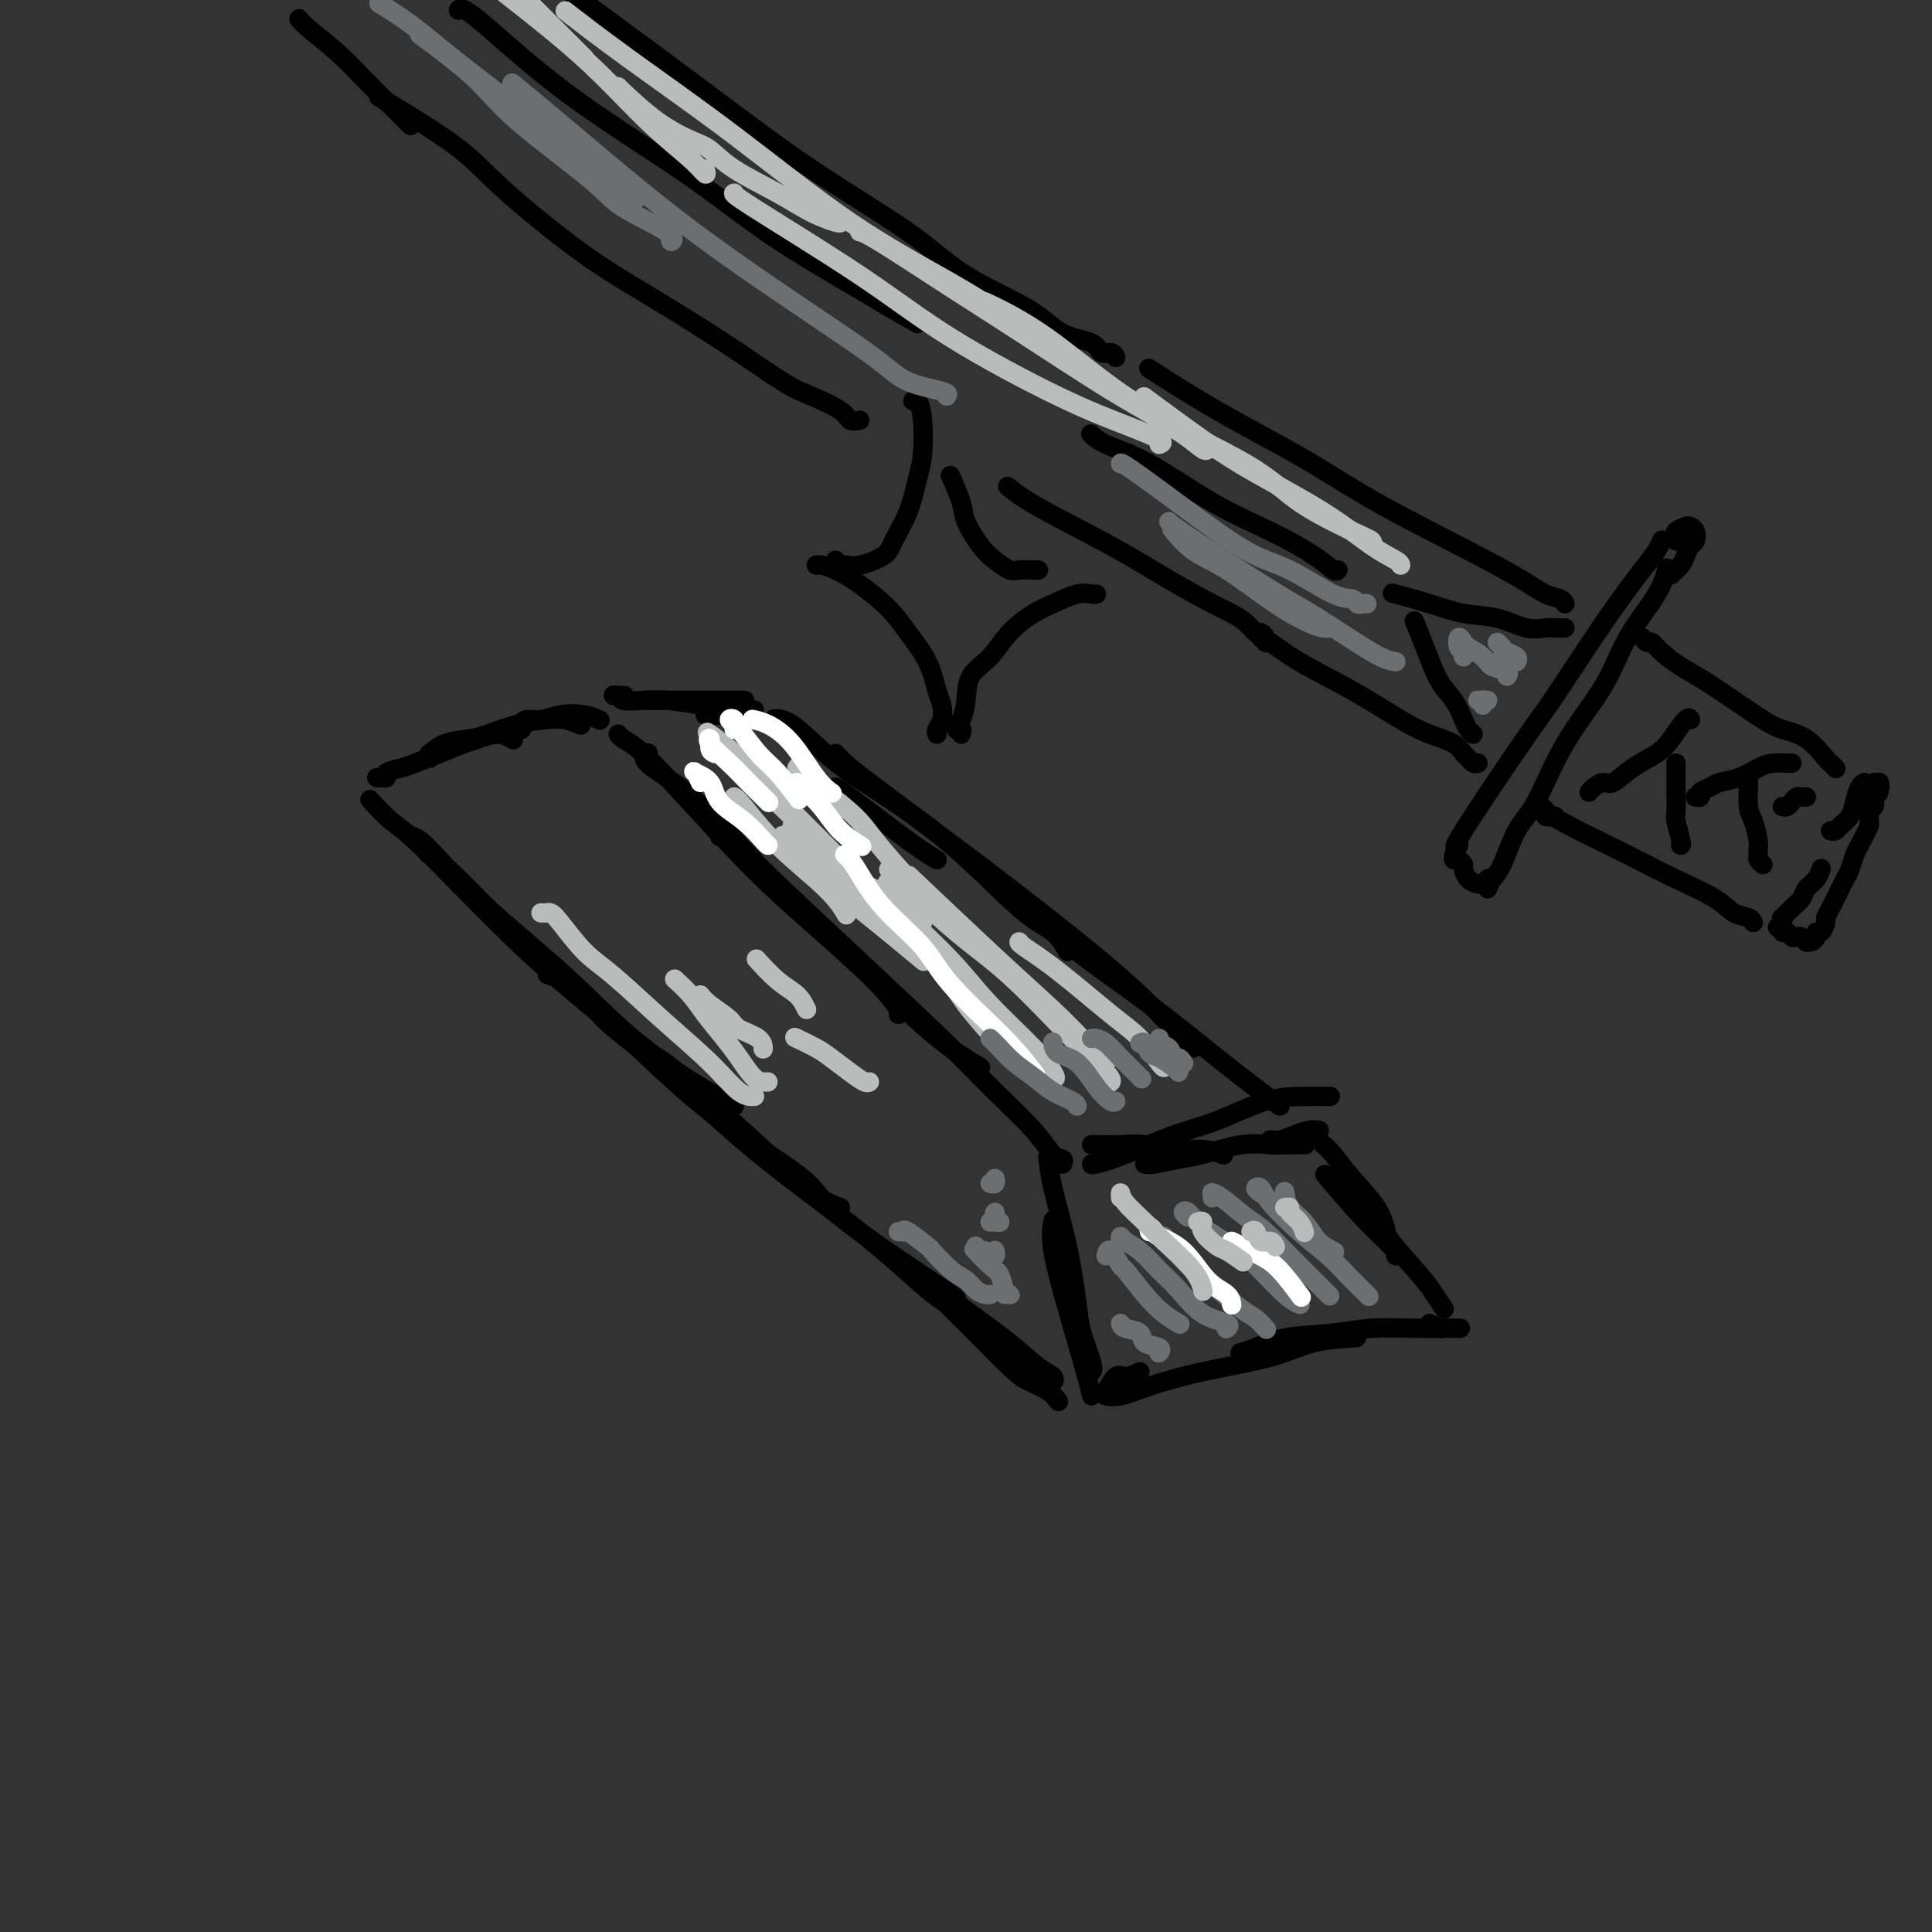 <svg viewBox='0 0 400 400' version='1.1' xmlns='http://www.w3.org/2000/svg' xmlns:xlink='http://www.w3.org/1999/xlink'><rect x="0" y="0" width="400" height="400" fill="#333333" stroke="none"/><g fill='none' stroke='#000000' stroke-width='4' stroke-linecap='round' stroke-linejoin='round'><path d='M198,269c0.114,-0.089 0.228,-0.178 -4,-3c-4.228,-2.822 -12.797,-8.378 -20,-14c-7.203,-5.622 -13.041,-11.310 -17,-15c-3.959,-3.690 -6.041,-5.381 -9,-8c-2.959,-2.619 -6.797,-6.167 -9,-8c-2.203,-1.833 -2.772,-1.952 -3,-2c-0.228,-0.048 -0.114,-0.024 0,0'/><path d='M198,271c-1.488,-0.728 -2.975,-1.456 -6,-4c-3.025,-2.544 -7.586,-6.904 -14,-12c-6.414,-5.096 -14.679,-10.928 -22,-17c-7.321,-6.072 -13.696,-12.384 -19,-17c-5.304,-4.616 -9.535,-7.536 -12,-10c-2.465,-2.464 -3.164,-4.471 -5,-6c-1.836,-1.529 -4.810,-2.580 -6,-3c-1.190,-0.420 -0.595,-0.210 0,0'/><path d='M174,250c-1.519,-0.536 -3.037,-1.073 -4,-2c-0.963,-0.927 -1.369,-2.245 -5,-5c-3.631,-2.755 -10.487,-6.946 -17,-12c-6.513,-5.054 -12.685,-10.969 -19,-17c-6.315,-6.031 -12.775,-12.177 -17,-16c-4.225,-3.823 -6.215,-5.324 -9,-8c-2.785,-2.676 -6.365,-6.528 -9,-9c-2.635,-2.472 -4.324,-3.563 -5,-4c-0.676,-0.437 -0.338,-0.218 0,0'/><path d='M152,229c-0.084,-0.306 -0.167,-0.612 -1,-1c-0.833,-0.388 -2.414,-0.859 -6,-3c-3.586,-2.141 -9.177,-5.953 -14,-10c-4.823,-4.047 -8.879,-8.328 -14,-13c-5.121,-4.672 -11.306,-9.735 -16,-14c-4.694,-4.265 -7.897,-7.731 -10,-10c-2.103,-2.269 -3.105,-3.342 -4,-4c-0.895,-0.658 -1.684,-0.902 -2,-1c-0.316,-0.098 -0.158,-0.049 0,0'/><path d='M142,224c-1.408,-0.726 -2.815,-1.452 -6,-4c-3.185,-2.548 -8.146,-6.918 -13,-11c-4.854,-4.082 -9.599,-7.876 -16,-14c-6.401,-6.124 -14.458,-14.580 -19,-19c-4.542,-4.420 -5.569,-4.805 -7,-6c-1.431,-1.195 -3.266,-3.198 -4,-4c-0.734,-0.802 -0.367,-0.401 0,0'/><path d='M78,161c0.289,-0.024 0.579,-0.047 1,0c0.421,0.047 0.975,0.165 1,0c0.025,-0.165 -0.478,-0.611 0,-1c0.478,-0.389 1.936,-0.720 3,-1c1.064,-0.280 1.733,-0.511 3,-1c1.267,-0.489 3.131,-1.238 5,-2c1.869,-0.762 3.741,-1.539 5,-2c1.259,-0.461 1.904,-0.608 3,-1c1.096,-0.392 2.641,-1.029 4,-1c1.359,0.029 2.531,0.722 3,1c0.469,0.278 0.234,0.139 0,0'/><path d='M89,157c0.056,-0.476 0.113,-0.953 0,-1c-0.113,-0.047 -0.395,0.335 0,0c0.395,-0.335 1.466,-1.385 3,-2c1.534,-0.615 3.530,-0.793 5,-1c1.470,-0.207 2.415,-0.444 4,-1c1.585,-0.556 3.809,-1.431 6,-2c2.191,-0.569 4.350,-0.833 6,-1c1.650,-0.167 2.790,-0.237 4,0c1.210,0.237 2.488,0.782 3,1c0.512,0.218 0.256,0.109 0,0'/><path d='M108,151c-0.046,-0.302 -0.091,-0.604 0,-1c0.091,-0.396 0.319,-0.887 1,-1c0.681,-0.113 1.815,0.152 3,0c1.185,-0.152 2.421,-0.721 4,-1c1.579,-0.279 3.502,-0.267 5,0c1.498,0.267 2.571,0.791 3,1c0.429,0.209 0.215,0.105 0,0'/><path d='M197,269c0.943,0.727 1.886,1.453 4,3c2.114,1.547 5.400,3.913 8,6c2.600,2.087 4.514,3.893 6,5c1.486,1.107 2.543,1.513 3,2c0.457,0.487 0.315,1.054 0,1c-0.315,-0.054 -0.804,-0.730 -1,-1c-0.196,-0.270 -0.098,-0.135 0,0'/><path d='M188,263c-0.367,-0.253 -0.734,-0.507 0,0c0.734,0.507 2.569,1.774 4,3c1.431,1.226 2.460,2.411 4,4c1.540,1.589 3.593,3.582 6,6c2.407,2.418 5.167,5.261 7,7c1.833,1.739 2.739,2.373 4,3c1.261,0.627 2.878,1.246 4,2c1.122,0.754 1.749,1.644 2,2c0.251,0.356 0.125,0.178 0,0'/><path d='M226,289c-0.232,-1.026 -0.465,-2.051 -1,-4c-0.535,-1.949 -1.373,-4.821 -2,-7c-0.627,-2.179 -1.044,-3.667 -2,-7c-0.956,-3.333 -2.450,-8.513 -3,-12c-0.550,-3.487 -0.157,-5.282 0,-6c0.157,-0.718 0.079,-0.359 0,0'/><path d='M226,284c0.206,-0.273 0.413,-0.546 0,-2c-0.413,-1.454 -1.445,-4.089 -2,-6c-0.555,-1.911 -0.632,-3.098 -1,-6c-0.368,-2.902 -1.026,-7.520 -2,-12c-0.974,-4.480 -2.262,-8.821 -3,-12c-0.738,-3.179 -0.925,-5.194 -1,-6c-0.075,-0.806 -0.037,-0.403 0,0'/><path d='M220,241c0.157,-0.410 0.313,-0.820 0,-1c-0.313,-0.180 -1.096,-0.130 -2,-1c-0.904,-0.870 -1.928,-2.661 -4,-5c-2.072,-2.339 -5.192,-5.225 -8,-8c-2.808,-2.775 -5.302,-5.439 -10,-10c-4.698,-4.561 -11.599,-11.019 -18,-17c-6.401,-5.981 -12.304,-11.487 -16,-15c-3.696,-3.513 -5.187,-5.034 -7,-7c-1.813,-1.966 -3.950,-4.375 -5,-5c-1.050,-0.625 -1.014,0.536 -1,1c0.014,0.464 0.007,0.232 0,0'/><path d='M203,221c-2.988,-1.796 -5.975,-3.592 -10,-7c-4.025,-3.408 -9.087,-8.429 -15,-14c-5.913,-5.571 -12.677,-11.693 -17,-16c-4.323,-4.307 -6.205,-6.801 -9,-10c-2.795,-3.199 -6.502,-7.105 -10,-10c-3.498,-2.895 -6.788,-4.779 -8,-6c-1.212,-1.221 -0.346,-1.777 0,-2c0.346,-0.223 0.173,-0.111 0,0'/><path d='M186,210c0.287,-0.002 0.575,-0.003 0,-1c-0.575,-0.997 -2.012,-2.988 -5,-6c-2.988,-3.012 -7.525,-7.044 -12,-11c-4.475,-3.956 -8.887,-7.834 -14,-13c-5.113,-5.166 -10.925,-11.619 -15,-16c-4.075,-4.381 -6.412,-6.690 -8,-8c-1.588,-1.310 -2.428,-1.622 -3,-2c-0.572,-0.378 -0.878,-0.822 -1,-1c-0.122,-0.178 -0.061,-0.089 0,0'/><path d='M226,237c0.541,0.002 1.082,0.005 1,0c-0.082,-0.005 -0.788,-0.016 0,0c0.788,0.016 3.070,0.061 5,0c1.930,-0.061 3.509,-0.226 5,0c1.491,0.226 2.895,0.844 5,1c2.105,0.156 4.913,-0.150 7,0c2.087,0.150 3.453,0.757 4,1c0.547,0.243 0.273,0.121 0,0'/><path d='M237,241c0.377,0.099 0.754,0.198 2,0c1.246,-0.198 3.361,-0.694 5,-1c1.639,-0.306 2.800,-0.422 5,-1c2.200,-0.578 5.437,-1.619 8,-2c2.563,-0.381 4.450,-0.102 6,0c1.550,0.102 2.764,0.027 4,0c1.236,-0.027 2.496,-0.008 3,0c0.504,0.008 0.252,0.004 0,0'/><path d='M263,236c0.581,0.083 1.161,0.166 2,0c0.839,-0.166 1.936,-0.581 3,-1c1.064,-0.419 2.094,-0.844 3,-1c0.906,-0.156 1.687,-0.045 2,0c0.313,0.045 0.156,0.022 0,0'/><path d='M226,241c-0.009,0.121 -0.017,0.243 1,0c1.017,-0.243 3.061,-0.850 6,-2c2.939,-1.150 6.774,-2.844 10,-4c3.226,-1.156 5.842,-1.774 9,-3c3.158,-1.226 6.857,-3.061 10,-4c3.143,-0.939 5.731,-0.984 8,-1c2.269,-0.016 4.220,-0.005 5,0c0.780,0.005 0.390,0.002 0,0'/><path d='M236,284c-1.098,0.506 -2.196,1.013 -3,1c-0.804,-0.013 -1.315,-0.544 -2,0c-0.685,0.544 -1.545,2.165 -2,3c-0.455,0.835 -0.504,0.884 0,1c0.504,0.116 1.561,0.298 3,0c1.439,-0.298 3.259,-1.075 6,-2c2.741,-0.925 6.403,-1.999 11,-3c4.597,-1.001 10.129,-1.928 14,-3c3.871,-1.072 6.081,-2.289 9,-3c2.919,-0.711 6.548,-0.918 8,-1c1.452,-0.082 0.726,-0.041 0,0'/><path d='M257,280c-0.226,0.059 -0.452,0.117 0,0c0.452,-0.117 1.582,-0.410 3,-1c1.418,-0.590 3.123,-1.479 6,-2c2.877,-0.521 6.926,-0.676 10,-1c3.074,-0.324 5.175,-0.819 8,-1c2.825,-0.181 6.376,-0.049 9,0c2.624,0.049 4.321,0.014 5,0c0.679,-0.014 0.339,-0.007 0,0'/><path d='M296,274c0.821,0.423 1.643,0.845 2,1c0.357,0.155 0.250,0.042 1,0c0.750,-0.042 2.357,-0.012 3,0c0.643,0.012 0.321,0.006 0,0'/><path d='M299,271c-0.656,-0.979 -1.311,-1.959 -2,-3c-0.689,-1.041 -1.411,-2.145 -3,-4c-1.589,-1.855 -4.043,-4.461 -6,-7c-1.957,-2.539 -3.416,-5.011 -4,-6c-0.584,-0.989 -0.292,-0.494 0,0'/><path d='M289,260c0.048,-0.405 0.095,-0.810 -1,-2c-1.095,-1.190 -3.333,-3.167 -6,-6c-2.667,-2.833 -5.762,-6.524 -7,-8c-1.238,-1.476 -0.619,-0.738 0,0'/><path d='M287,256c0.103,-0.002 0.206,-0.004 0,-1c-0.206,-0.996 -0.721,-2.985 -2,-5c-1.279,-2.015 -3.322,-4.056 -5,-6c-1.678,-1.944 -2.990,-3.793 -4,-5c-1.010,-1.207 -1.717,-1.774 -2,-2c-0.283,-0.226 -0.141,-0.113 0,0'/><path d='M265,229c-0.989,-0.733 -1.979,-1.466 -4,-3c-2.021,-1.534 -5.074,-3.867 -9,-7c-3.926,-3.133 -8.726,-7.064 -14,-11c-5.274,-3.936 -11.021,-7.878 -15,-11c-3.979,-3.122 -6.190,-5.424 -9,-8c-2.810,-2.576 -6.218,-5.424 -8,-7c-1.782,-1.576 -1.938,-1.879 -2,-2c-0.062,-0.121 -0.031,-0.061 0,0'/><path d='M247,217c-0.646,-0.655 -1.292,-1.310 -2,-2c-0.708,-0.690 -1.477,-1.415 -3,-3c-1.523,-1.585 -3.800,-4.031 -7,-7c-3.200,-2.969 -7.322,-6.461 -13,-11c-5.678,-4.539 -12.913,-10.125 -18,-14c-5.087,-3.875 -8.025,-6.040 -12,-9c-3.975,-2.960 -8.988,-6.716 -12,-9c-3.012,-2.284 -4.024,-3.097 -5,-4c-0.976,-0.903 -1.917,-1.897 -2,-2c-0.083,-0.103 0.690,0.685 1,1c0.310,0.315 0.155,0.158 0,0'/><path d='M221,197c-0.796,-1.441 -1.592,-2.882 -3,-4c-1.408,-1.118 -3.429,-1.915 -7,-5c-3.571,-3.085 -8.692,-8.460 -14,-13c-5.308,-4.540 -10.802,-8.246 -15,-11c-4.198,-2.754 -7.100,-4.556 -10,-7c-2.900,-2.444 -5.798,-5.531 -8,-7c-2.202,-1.469 -3.708,-1.318 -4,-1c-0.292,0.318 0.631,0.805 1,1c0.369,0.195 0.185,0.097 0,0'/><path d='M194,178c-1.268,-0.732 -2.536,-1.464 -6,-4c-3.464,-2.536 -9.125,-6.875 -12,-9c-2.875,-2.125 -2.964,-2.036 -3,-2c-0.036,0.036 -0.018,0.018 0,0'/><path d='M129,144c0.255,-0.008 0.511,-0.016 0,0c-0.511,0.016 -1.788,0.056 -2,0c-0.212,-0.056 0.642,-0.208 1,0c0.358,0.208 0.222,0.778 1,1c0.778,0.222 2.471,0.098 4,0c1.529,-0.098 2.893,-0.170 5,0c2.107,0.170 4.957,0.582 7,1c2.043,0.418 3.281,0.843 4,1c0.719,0.157 0.920,0.045 1,0c0.080,-0.045 0.040,-0.022 0,0'/><path d='M135,145c-0.778,0.000 -1.555,0.000 -1,0c0.555,0.000 2.443,0.000 4,0c1.557,0.000 2.782,0.000 4,0c1.218,0.000 2.430,0.000 4,0c1.570,0.000 3.500,0.000 5,0c1.500,0.000 2.572,0.000 3,0c0.428,0.000 0.214,0.000 0,0'/><path d='M146,148c0.462,0.008 0.924,0.016 1,0c0.076,-0.016 -0.235,-0.057 0,0c0.235,0.057 1.016,0.211 2,0c0.984,-0.211 2.171,-0.789 3,-1c0.829,-0.211 1.300,-0.057 2,0c0.700,0.057 1.629,0.016 2,0c0.371,-0.016 0.186,-0.008 0,0'/><path d='M145,146c0.318,0.000 0.635,0.000 1,0c0.365,0.000 0.777,0.000 1,0c0.223,0.000 0.256,0.000 1,0c0.744,-0.000 2.200,-0.000 3,0c0.800,0.000 0.943,0.000 1,0c0.057,0.000 0.029,0.000 0,0'/></g>
<g fill='none' stroke='#BABBBB' stroke-width='4' stroke-linecap='round' stroke-linejoin='round'><path d='M209,216c-0.049,0.801 -0.098,1.601 0,2c0.098,0.399 0.343,0.396 0,0c-0.343,-0.396 -1.272,-1.185 -3,-3c-1.728,-1.815 -4.253,-4.655 -6,-7c-1.747,-2.345 -2.716,-4.196 -5,-7c-2.284,-2.804 -5.884,-6.563 -8,-9c-2.116,-2.437 -2.747,-3.554 -3,-4c-0.253,-0.446 -0.126,-0.223 0,0'/><path d='M214,219c1.631,1.712 3.262,3.423 4,4c0.738,0.577 0.583,0.018 0,-1c-0.583,-1.018 -1.596,-2.496 -4,-5c-2.404,-2.504 -6.200,-6.035 -9,-9c-2.800,-2.965 -4.603,-5.362 -7,-8c-2.397,-2.638 -5.388,-5.515 -8,-8c-2.612,-2.485 -4.846,-4.577 -6,-6c-1.154,-1.423 -1.227,-2.175 -1,-2c0.227,0.175 0.753,1.278 2,3c1.247,1.722 3.213,4.063 4,5c0.787,0.937 0.393,0.468 0,0'/><path d='M225,222c0.480,0.789 0.961,1.578 2,2c1.039,0.422 2.637,0.478 3,0c0.363,-0.478 -0.508,-1.490 -2,-3c-1.492,-1.510 -3.605,-3.519 -7,-7c-3.395,-3.481 -8.073,-8.436 -12,-12c-3.927,-3.564 -7.104,-5.739 -11,-9c-3.896,-3.261 -8.510,-7.609 -11,-10c-2.490,-2.391 -2.854,-2.826 -3,-3c-0.146,-0.174 -0.073,-0.087 0,0'/><path d='M241,221c-0.077,0.055 -0.154,0.109 -1,-1c-0.846,-1.109 -2.461,-3.383 -4,-5c-1.539,-1.617 -3.001,-2.577 -6,-5c-2.999,-2.423 -7.536,-6.309 -11,-9c-3.464,-2.691 -5.856,-4.186 -7,-5c-1.144,-0.814 -1.041,-0.947 -1,-1c0.041,-0.053 0.021,-0.027 0,0'/><path d='M230,219c-0.734,0.134 -1.467,0.268 -3,-1c-1.533,-1.268 -3.864,-3.938 -7,-7c-3.136,-3.062 -7.075,-6.517 -13,-12c-5.925,-5.483 -13.836,-12.995 -17,-16c-3.164,-3.005 -1.582,-1.502 0,0'/><path d='M191,191c-0.173,-0.060 -0.345,-0.119 -1,-1c-0.655,-0.881 -1.792,-2.583 -3,-4c-1.208,-1.417 -2.488,-2.548 -3,-3c-0.512,-0.452 -0.256,-0.226 0,0'/><path d='M179,184c-0.147,-0.542 -0.295,-1.085 -1,-2c-0.705,-0.915 -1.969,-2.204 -4,-4c-2.031,-1.796 -4.829,-4.100 -8,-7c-3.171,-2.900 -6.716,-6.396 -9,-9c-2.284,-2.604 -3.307,-4.317 -5,-6c-1.693,-1.683 -4.055,-3.338 -5,-4c-0.945,-0.662 -0.472,-0.331 0,0'/><path d='M153,158c0.668,0.243 1.335,0.485 3,2c1.665,1.515 4.327,4.301 7,7c2.673,2.699 5.356,5.311 8,8c2.644,2.689 5.250,5.455 7,7c1.750,1.545 2.643,1.870 3,2c0.357,0.130 0.179,0.065 0,0'/><path d='M165,159c0.156,-0.303 0.312,-0.606 1,0c0.688,0.606 1.909,2.121 4,4c2.091,1.879 5.054,4.122 7,6c1.946,1.878 2.875,3.393 5,6c2.125,2.607 5.446,6.307 8,9c2.554,2.693 4.341,4.379 5,5c0.659,0.621 0.188,0.177 0,0c-0.188,-0.177 -0.094,-0.089 0,0'/><path d='M164,171c0.284,-0.396 0.568,-0.791 2,1c1.432,1.791 4.013,5.769 6,8c1.987,2.231 3.381,2.716 6,5c2.619,2.284 6.463,6.367 8,8c1.537,1.633 0.769,0.817 0,0'/><path d='M152,165c0.324,0.172 0.648,0.344 2,2c1.352,1.656 3.734,4.794 7,8c3.266,3.206 7.418,6.478 10,9c2.582,2.522 3.595,4.292 4,5c0.405,0.708 0.203,0.354 0,0'/><path d='M163,174c-0.583,-0.436 -1.167,-0.872 -1,-1c0.167,-0.128 1.083,0.051 3,2c1.917,1.949 4.833,5.667 7,8c2.167,2.333 3.583,3.282 7,6c3.417,2.718 8.833,7.205 11,9c2.167,1.795 1.083,0.897 0,0'/></g>
<g fill='none' stroke='#6D6E70' stroke-width='4' stroke-linecap='round' stroke-linejoin='round'><path d='M232,274c0.089,0.364 0.178,0.728 1,1c0.822,0.272 2.378,0.451 3,1c0.622,0.549 0.311,1.467 1,2c0.689,0.533 2.378,0.682 3,1c0.622,0.318 0.178,0.805 0,1c-0.178,0.195 -0.089,0.097 0,0'/><path d='M229,260c0.201,-0.765 0.402,-1.530 1,-1c0.598,0.530 1.593,2.356 2,3c0.407,0.644 0.225,0.106 1,1c0.775,0.894 2.507,3.219 4,5c1.493,1.781 2.748,3.018 4,4c1.252,0.982 2.501,1.709 3,2c0.499,0.291 0.250,0.145 0,0'/><path d='M232,257c-0.048,-0.502 -0.096,-1.003 0,-1c0.096,0.003 0.337,0.512 1,1c0.663,0.488 1.748,0.957 3,2c1.252,1.043 2.672,2.661 4,4c1.328,1.339 2.566,2.397 4,4c1.434,1.603 3.065,3.749 5,5c1.935,1.251 4.175,1.606 5,2c0.825,0.394 0.236,0.827 0,1c-0.236,0.173 -0.118,0.087 0,0'/><path d='M241,257c0.198,-0.378 0.396,-0.756 0,-1c-0.396,-0.244 -1.386,-0.353 -1,0c0.386,0.353 2.147,1.168 3,2c0.853,0.832 0.796,1.680 2,3c1.204,1.320 3.668,3.111 6,5c2.332,1.889 4.532,3.878 6,5c1.468,1.122 2.203,1.379 3,2c0.797,0.621 1.656,1.606 2,2c0.344,0.394 0.172,0.197 0,0'/><path d='M246,252c-0.486,-0.359 -0.972,-0.717 -1,-1c-0.028,-0.283 0.401,-0.490 1,0c0.599,0.490 1.369,1.676 3,3c1.631,1.324 4.122,2.786 6,4c1.878,1.214 3.143,2.181 5,4c1.857,1.819 4.308,4.490 6,6c1.692,1.510 2.626,1.860 3,2c0.374,0.140 0.187,0.070 0,0'/><path d='M251,248c0.026,-0.421 0.051,-0.843 0,-1c-0.051,-0.157 -0.180,-0.051 0,0c0.180,0.051 0.669,0.046 2,1c1.331,0.954 3.502,2.865 5,4c1.498,1.135 2.321,1.492 4,3c1.679,1.508 4.213,4.167 6,6c1.787,1.833 2.827,2.840 4,4c1.173,1.160 2.478,2.474 3,3c0.522,0.526 0.261,0.263 0,0'/><path d='M261,247c-0.513,-0.371 -1.025,-0.742 -1,-1c0.025,-0.258 0.588,-0.401 1,0c0.412,0.401 0.671,1.348 2,3c1.329,1.652 3.726,4.009 6,6c2.274,1.991 4.424,3.616 6,5c1.576,1.384 2.578,2.526 4,4c1.422,1.474 3.263,3.278 4,4c0.737,0.722 0.368,0.361 0,0'/><path d='M266,247c-0.040,-0.277 -0.080,-0.554 0,0c0.080,0.554 0.281,1.938 1,3c0.719,1.062 1.956,1.800 3,3c1.044,1.200 1.897,2.862 3,4c1.103,1.138 2.458,1.754 3,2c0.542,0.246 0.271,0.123 0,0'/></g>
<g fill='none' stroke='#BABBBB' stroke-width='4' stroke-linecap='round' stroke-linejoin='round'><path d='M112,189c0.338,0.019 0.676,0.037 1,0c0.324,-0.037 0.634,-0.131 1,0c0.366,0.131 0.788,0.486 2,2c1.212,1.514 3.212,4.185 5,6c1.788,1.815 3.362,2.774 6,5c2.638,2.226 6.339,5.721 10,9c3.661,3.279 7.280,6.343 10,9c2.720,2.657 4.540,4.908 6,6c1.460,1.092 2.560,1.026 3,1c0.440,-0.026 0.220,-0.013 0,0'/><path d='M159,224c-0.270,0.015 -0.540,0.031 -1,0c-0.460,-0.031 -1.108,-0.108 -2,-1c-0.892,-0.892 -2.026,-2.600 -3,-4c-0.974,-1.400 -1.789,-2.491 -3,-4c-1.211,-1.509 -2.820,-3.435 -4,-5c-1.180,-1.565 -1.933,-2.767 -3,-4c-1.067,-1.233 -2.448,-2.495 -3,-3c-0.552,-0.505 -0.276,-0.252 0,0'/><path d='M145,206c0.423,0.554 0.845,1.109 2,2c1.155,0.891 3.041,2.120 4,3c0.959,0.880 0.989,1.411 2,2c1.011,0.589 3.003,1.235 4,2c0.997,0.765 0.999,1.647 1,2c0.001,0.353 0.000,0.176 0,0'/><path d='M165,215c-0.389,-0.186 -0.777,-0.372 0,0c0.777,0.372 2.720,1.301 4,2c1.280,0.699 1.898,1.168 3,2c1.102,0.832 2.687,2.027 4,3c1.313,0.973 2.353,1.723 3,2c0.647,0.277 0.899,0.079 1,0c0.101,-0.079 0.050,-0.040 0,0'/><path d='M167,209c-0.512,-1.048 -1.024,-2.095 -2,-3c-0.976,-0.905 -2.417,-1.667 -4,-3c-1.583,-1.333 -3.310,-3.238 -4,-4c-0.690,-0.762 -0.345,-0.381 0,0'/></g>
<g fill='none' stroke='#6D6E70' stroke-width='4' stroke-linecap='round' stroke-linejoin='round'><path d='M186,255c0.421,-0.024 0.841,-0.049 1,0c0.159,0.049 0.055,0.170 0,0c-0.055,-0.170 -0.061,-0.632 1,0c1.061,0.632 3.190,2.358 4,3c0.810,0.642 0.300,0.200 1,1c0.700,0.800 2.608,2.841 4,4c1.392,1.159 2.268,1.435 3,2c0.732,0.565 1.320,1.420 2,2c0.680,0.580 1.452,0.887 2,1c0.548,0.113 0.871,0.032 1,0c0.129,-0.032 0.065,-0.016 0,0'/><path d='M208,268c0.398,-0.009 0.796,-0.017 1,0c0.204,0.017 0.215,0.060 0,0c-0.215,-0.060 -0.657,-0.223 -1,-1c-0.343,-0.777 -0.587,-2.167 -1,-3c-0.413,-0.833 -0.996,-1.109 -2,-2c-1.004,-0.891 -2.430,-2.397 -3,-3c-0.570,-0.603 -0.285,-0.301 0,0'/><path d='M202,258c0.342,0.454 0.684,0.907 1,1c0.316,0.093 0.607,-0.175 1,0c0.393,0.175 0.890,0.793 1,1c0.110,0.207 -0.167,0.003 0,0c0.167,-0.003 0.777,0.195 1,0c0.223,-0.195 0.060,-0.783 0,-1c-0.060,-0.217 -0.017,-0.062 0,0c0.017,0.062 0.009,0.031 0,0'/><path d='M205,253c0.279,-0.022 0.558,-0.045 1,0c0.442,0.045 1.046,0.156 1,0c-0.046,-0.156 -0.743,-0.581 -1,-1c-0.257,-0.419 -0.073,-0.834 0,-1c0.073,-0.166 0.037,-0.083 0,0'/><path d='M205,245c0.422,0.111 0.844,0.222 1,0c0.156,-0.222 0.044,-0.778 0,-1c-0.044,-0.222 -0.022,-0.111 0,0'/></g>
<g fill='none' stroke='#FFFFFF' stroke-width='4' stroke-linecap='round' stroke-linejoin='round'><path d='M175,177c-0.078,-0.065 -0.156,-0.130 0,0c0.156,0.130 0.545,0.455 1,1c0.455,0.545 0.977,1.312 2,3c1.023,1.688 2.548,4.299 5,7c2.452,2.701 5.831,5.492 8,8c2.169,2.508 3.128,4.734 6,8c2.872,3.266 7.658,7.572 11,11c3.342,3.428 5.241,5.980 6,7c0.759,1.020 0.380,0.510 0,0'/><path d='M238,255c-0.115,-0.518 -0.230,-1.037 0,-1c0.230,0.037 0.804,0.628 1,1c0.196,0.372 0.014,0.524 1,1c0.986,0.476 3.140,1.277 5,3c1.860,1.723 3.426,4.369 5,6c1.574,1.631 3.154,2.247 4,3c0.846,0.753 0.956,1.644 1,2c0.044,0.356 0.022,0.178 0,0'/><path d='M255,257c0.482,0.247 0.963,0.494 2,1c1.037,0.506 2.628,1.270 4,2c1.372,0.730 2.523,1.427 4,3c1.477,1.573 3.279,4.021 4,5c0.721,0.979 0.360,0.490 0,0'/></g>
<g fill='none' stroke='#BABBBB' stroke-width='4' stroke-linecap='round' stroke-linejoin='round'><path d='M232,248c-0.012,-0.550 -0.025,-1.099 0,-1c0.025,0.099 0.087,0.847 1,2c0.913,1.153 2.675,2.712 4,4c1.325,1.288 2.211,2.304 4,4c1.789,1.696 4.482,4.072 6,6c1.518,1.928 1.862,3.408 2,4c0.138,0.592 0.069,0.296 0,0'/><path d='M248,253c0.504,-0.139 1.008,-0.279 1,0c-0.008,0.279 -0.527,0.975 0,2c0.527,1.025 2.100,2.378 3,3c0.900,0.622 1.127,0.514 2,1c0.873,0.486 2.392,1.568 3,2c0.608,0.432 0.304,0.216 0,0'/><path d='M259,255c0.362,-0.234 0.724,-0.469 1,0c0.276,0.469 0.466,1.641 1,2c0.534,0.359 1.413,-0.096 2,0c0.587,0.096 0.882,0.742 1,1c0.118,0.258 0.059,0.129 0,0'/><path d='M266,250c0.475,-0.069 0.951,-0.137 1,0c0.049,0.137 -0.327,0.480 0,1c0.327,0.520 1.357,1.217 2,2c0.643,0.783 0.898,1.652 1,2c0.102,0.348 0.051,0.174 0,0'/></g>
<g fill='none' stroke='#6D6E70' stroke-width='4' stroke-linecap='round' stroke-linejoin='round'><path d='M205,215c0.603,0.576 1.205,1.152 2,2c0.795,0.848 1.782,1.968 3,3c1.218,1.032 2.666,1.975 4,3c1.334,1.025 2.553,2.130 4,3c1.447,0.870 3.120,1.503 4,2c0.880,0.497 0.966,0.856 1,1c0.034,0.144 0.017,0.072 0,0'/><path d='M218,216c-0.018,-0.200 -0.037,-0.400 0,0c0.037,0.400 0.129,1.400 1,2c0.871,0.600 2.521,0.802 4,2c1.479,1.198 2.788,3.393 4,5c1.212,1.607 2.326,2.625 3,3c0.674,0.375 0.907,0.107 1,0c0.093,-0.107 0.047,-0.054 0,0'/><path d='M226,215c0.255,-0.055 0.509,-0.109 1,0c0.491,0.109 1.217,0.383 2,1c0.783,0.617 1.622,1.578 3,3c1.378,1.422 3.294,3.306 4,4c0.706,0.694 0.202,0.198 0,0c-0.202,-0.198 -0.101,-0.099 0,0'/><path d='M236,216c0.348,-0.210 0.696,-0.421 1,0c0.304,0.421 0.565,1.472 1,2c0.435,0.528 1.044,0.533 2,1c0.956,0.467 2.257,1.395 3,2c0.743,0.605 0.926,0.887 1,1c0.074,0.113 0.037,0.056 0,0'/><path d='M240,216c0.054,-0.522 0.108,-1.045 0,-1c-0.108,0.045 -0.379,0.657 0,1c0.379,0.343 1.408,0.418 2,1c0.592,0.582 0.746,1.671 1,2c0.254,0.329 0.607,-0.104 1,0c0.393,0.104 0.827,0.744 1,1c0.173,0.256 0.087,0.128 0,0'/></g>
<g fill='none' stroke='#FFFFFF' stroke-width='4' stroke-linecap='round' stroke-linejoin='round'><path d='M145,162c-0.339,-0.811 -0.678,-1.621 -1,-2c-0.322,-0.379 -0.626,-0.326 0,0c0.626,0.326 2.182,0.924 3,2c0.818,1.076 0.899,2.628 2,4c1.101,1.372 3.223,2.564 5,4c1.777,1.436 3.209,3.117 4,4c0.791,0.883 0.940,0.966 1,1c0.060,0.034 0.030,0.017 0,0'/><path d='M148,156c-0.450,-0.193 -0.900,-0.386 -1,-1c-0.100,-0.614 0.151,-1.647 0,-2c-0.151,-0.353 -0.702,-0.024 0,1c0.702,1.024 2.658,2.744 4,4c1.342,1.256 2.071,2.048 3,3c0.929,0.952 2.058,2.064 3,3c0.942,0.936 1.698,1.696 2,2c0.302,0.304 0.151,0.152 0,0'/><path d='M152,151c0.148,-0.819 0.296,-1.639 0,-2c-0.296,-0.361 -1.035,-0.264 -1,0c0.035,0.264 0.844,0.695 2,2c1.156,1.305 2.660,3.484 4,5c1.340,1.516 2.514,2.370 4,4c1.486,1.630 3.282,4.037 4,5c0.718,0.963 0.359,0.481 0,0'/><path d='M168,165c-0.728,-0.725 -1.456,-1.450 -2,-2c-0.544,-0.550 -0.905,-0.925 -1,-1c-0.095,-0.075 0.077,0.148 1,1c0.923,0.852 2.598,2.331 4,4c1.402,1.669 2.531,3.526 4,5c1.469,1.474 3.277,2.564 4,3c0.723,0.436 0.362,0.218 0,0'/><path d='M156,149c-0.222,-0.042 -0.444,-0.085 0,0c0.444,0.085 1.556,0.296 3,1c1.444,0.704 3.222,1.900 5,4c1.778,2.100 3.556,5.104 5,7c1.444,1.896 2.556,2.685 3,3c0.444,0.315 0.222,0.158 0,0'/></g>
<g fill='none' stroke='#000000' stroke-width='4' stroke-linecap='round' stroke-linejoin='round'><path d='M194,152c-0.108,-0.273 -0.215,-0.546 0,-1c0.215,-0.454 0.753,-1.089 1,-2c0.247,-0.911 0.203,-2.097 0,-3c-0.203,-0.903 -0.566,-1.522 -1,-3c-0.434,-1.478 -0.937,-3.814 -2,-6c-1.063,-2.186 -2.684,-4.222 -4,-6c-1.316,-1.778 -2.328,-3.300 -4,-5c-1.672,-1.700 -4.003,-3.580 -6,-5c-1.997,-1.420 -3.659,-2.381 -5,-3c-1.341,-0.619 -2.361,-0.898 -3,-1c-0.639,-0.102 -0.897,-0.029 -1,0c-0.103,0.029 -0.052,0.015 0,0'/><path d='M173,116c0.363,0.435 0.725,0.870 1,1c0.275,0.130 0.461,-0.044 1,0c0.539,0.044 1.429,0.308 3,0c1.571,-0.308 3.822,-1.188 5,-2c1.178,-0.812 1.283,-1.557 2,-3c0.717,-1.443 2.046,-3.585 3,-6c0.954,-2.415 1.534,-5.102 2,-7c0.466,-1.898 0.818,-3.006 1,-5c0.182,-1.994 0.193,-4.875 0,-7c-0.193,-2.125 -0.590,-3.495 -1,-4c-0.410,-0.505 -0.831,-0.144 -1,0c-0.169,0.144 -0.084,0.072 0,0'/><path d='M199,152c0.136,-0.460 0.272,-0.920 0,-1c-0.272,-0.080 -0.950,0.220 -1,0c-0.050,-0.220 0.530,-0.960 1,-2c0.470,-1.040 0.832,-2.380 1,-4c0.168,-1.620 0.143,-3.522 1,-5c0.857,-1.478 2.596,-2.533 4,-4c1.404,-1.467 2.474,-3.346 4,-5c1.526,-1.654 3.509,-3.084 5,-4c1.491,-0.916 2.491,-1.317 4,-2c1.509,-0.683 3.529,-1.647 5,-2c1.471,-0.353 2.394,-0.095 3,0c0.606,0.095 0.894,0.025 1,0c0.106,-0.025 0.030,-0.007 0,0c-0.030,0.007 -0.015,0.004 0,0'/><path d='M215,118c-0.124,0.012 -0.248,0.024 -1,0c-0.752,-0.024 -2.132,-0.086 -3,0c-0.868,0.086 -1.226,0.318 -2,0c-0.774,-0.318 -1.966,-1.186 -3,-2c-1.034,-0.814 -1.910,-1.575 -3,-3c-1.090,-1.425 -2.395,-3.516 -3,-5c-0.605,-1.484 -0.509,-2.361 -1,-4c-0.491,-1.639 -1.569,-4.040 -2,-5c-0.431,-0.960 -0.216,-0.480 0,0'/><path d='M302,175c-0.789,0.567 -1.579,1.134 1,-3c2.579,-4.134 8.526,-12.970 12,-18c3.474,-5.030 4.476,-6.255 7,-10c2.524,-3.745 6.571,-10.009 10,-15c3.429,-4.991 6.239,-8.709 8,-11c1.761,-2.291 2.474,-3.155 3,-4c0.526,-0.845 0.865,-1.670 1,-2c0.135,-0.330 0.068,-0.165 0,0'/><path d='M301,177c-0.082,0.449 -0.163,0.897 0,1c0.163,0.103 0.572,-0.140 1,0c0.428,0.140 0.875,0.664 1,1c0.125,0.336 -0.073,0.483 0,1c0.073,0.517 0.415,1.403 1,2c0.585,0.597 1.411,0.906 2,1c0.589,0.094 0.941,-0.026 1,0c0.059,0.026 -0.177,0.199 0,0c0.177,-0.199 0.765,-0.771 1,-1c0.235,-0.229 0.118,-0.114 0,0'/><path d='M308,184c0.264,-0.690 0.527,-1.379 1,-2c0.473,-0.621 1.155,-1.173 2,-3c0.845,-1.827 1.854,-4.929 3,-7c1.146,-2.071 2.429,-3.112 4,-6c1.571,-2.888 3.430,-7.622 6,-12c2.570,-4.378 5.852,-8.400 8,-12c2.148,-3.600 3.163,-6.779 5,-10c1.837,-3.221 4.494,-6.482 6,-9c1.506,-2.518 1.859,-4.291 2,-5c0.141,-0.709 0.071,-0.355 0,0'/><path d='M346,118c0.032,0.535 0.064,1.069 0,1c-0.064,-0.069 -0.224,-0.742 0,-1c0.224,-0.258 0.833,-0.100 1,0c0.167,0.100 -0.110,0.144 0,0c0.110,-0.144 0.605,-0.476 1,-1c0.395,-0.524 0.691,-1.240 1,-2c0.309,-0.760 0.631,-1.563 1,-2c0.369,-0.437 0.785,-0.506 1,-1c0.215,-0.494 0.229,-1.412 0,-2c-0.229,-0.588 -0.702,-0.848 -1,-1c-0.298,-0.152 -0.420,-0.198 -1,0c-0.580,0.198 -1.620,0.641 -2,1c-0.380,0.359 -0.102,0.635 0,1c0.102,0.365 0.029,0.819 0,1c-0.029,0.181 -0.015,0.091 0,0'/><path d='M322,169c-0.865,0.083 -1.731,0.165 -2,0c-0.269,-0.165 0.058,-0.579 0,-1c-0.058,-0.421 -0.501,-0.851 -1,-1c-0.499,-0.149 -1.054,-0.017 -1,0c0.054,0.017 0.717,-0.082 1,0c0.283,0.082 0.186,0.345 1,1c0.814,0.655 2.539,1.701 5,3c2.461,1.299 5.659,2.852 8,4c2.341,1.148 3.825,1.890 6,3c2.175,1.110 5.042,2.588 8,4c2.958,1.412 6.008,2.757 8,4c1.992,1.243 2.926,2.385 4,3c1.074,0.615 2.289,0.704 3,1c0.711,0.296 0.917,0.799 1,1c0.083,0.201 0.041,0.101 0,0'/><path d='M340,132c0.346,0.464 0.692,0.927 1,1c0.308,0.073 0.580,-0.246 1,0c0.420,0.246 0.990,1.056 2,2c1.010,0.944 2.460,2.021 4,3c1.540,0.979 3.170,1.860 5,3c1.830,1.140 3.860,2.540 6,4c2.140,1.460 4.390,2.979 6,4c1.610,1.021 2.579,1.545 4,2c1.421,0.455 3.295,0.840 5,2c1.705,1.160 3.240,3.094 4,4c0.760,0.906 0.743,0.782 1,1c0.257,0.218 0.788,0.776 1,1c0.212,0.224 0.106,0.112 0,0'/><path d='M368,192c0.410,-0.297 0.821,-0.593 1,-1c0.179,-0.407 0.127,-0.924 0,-1c-0.127,-0.076 -0.329,0.289 0,0c0.329,-0.289 1.188,-1.234 2,-2c0.812,-0.766 1.577,-1.354 2,-2c0.423,-0.646 0.505,-1.348 1,-2c0.495,-0.652 1.402,-1.252 2,-2c0.598,-0.748 0.885,-1.642 1,-2c0.115,-0.358 0.057,-0.179 0,0'/><path d='M379,172c0.364,0.071 0.727,0.142 1,0c0.273,-0.142 0.455,-0.497 1,-1c0.545,-0.503 1.453,-1.154 2,-2c0.547,-0.846 0.734,-1.887 1,-3c0.266,-1.113 0.610,-2.300 1,-3c0.390,-0.700 0.826,-0.914 1,-1c0.174,-0.086 0.087,-0.043 0,0'/><path d='M370,193c-0.512,0.030 -1.024,0.060 -1,0c0.024,-0.060 0.585,-0.208 1,0c0.415,0.208 0.685,0.774 1,1c0.315,0.226 0.676,0.114 1,0c0.324,-0.114 0.613,-0.229 1,0c0.387,0.229 0.874,0.803 1,1c0.126,0.197 -0.107,0.016 0,0c0.107,-0.016 0.554,0.132 1,0c0.446,-0.132 0.889,-0.546 1,-1c0.111,-0.454 -0.112,-0.949 0,-1c0.112,-0.051 0.559,0.341 1,0c0.441,-0.341 0.878,-1.414 1,-2c0.122,-0.586 -0.069,-0.684 0,-1c0.069,-0.316 0.400,-0.851 1,-2c0.600,-1.149 1.470,-2.913 2,-4c0.530,-1.087 0.719,-1.498 1,-2c0.281,-0.502 0.653,-1.094 1,-2c0.347,-0.906 0.667,-2.126 1,-3c0.333,-0.874 0.678,-1.404 1,-2c0.322,-0.596 0.621,-1.260 1,-2c0.379,-0.740 0.837,-1.556 1,-2c0.163,-0.444 0.030,-0.517 0,-1c-0.030,-0.483 0.044,-1.377 0,-2c-0.044,-0.623 -0.204,-0.975 0,-1c0.204,-0.025 0.773,0.279 1,0c0.227,-0.279 0.114,-1.139 0,-2'/><path d='M388,165c1.772,-4.204 1.203,-1.715 1,-1c-0.203,0.715 -0.041,-0.344 0,-1c0.041,-0.656 -0.041,-0.908 0,-1c0.041,-0.092 0.203,-0.025 0,0c-0.203,0.025 -0.772,0.007 -1,0c-0.228,-0.007 -0.114,-0.004 0,0'/><path d='M306,158c-0.332,0.096 -0.664,0.192 -1,0c-0.336,-0.192 -0.676,-0.671 -1,-1c-0.324,-0.329 -0.633,-0.508 -1,-1c-0.367,-0.492 -0.792,-1.295 -2,-2c-1.208,-0.705 -3.198,-1.310 -5,-2c-1.802,-0.690 -3.415,-1.466 -6,-3c-2.585,-1.534 -6.143,-3.826 -10,-6c-3.857,-2.174 -8.014,-4.229 -11,-6c-2.986,-1.771 -4.800,-3.258 -6,-4c-1.200,-0.742 -1.785,-0.738 -2,-1c-0.215,-0.262 -0.062,-0.789 0,-1c0.062,-0.211 0.031,-0.105 0,0'/><path d='M263,133c-0.448,0.080 -0.896,0.159 -1,0c-0.104,-0.159 0.135,-0.557 0,-1c-0.135,-0.443 -0.643,-0.932 -1,-1c-0.357,-0.068 -0.562,0.283 -1,0c-0.438,-0.283 -1.108,-1.202 -2,-2c-0.892,-0.798 -2.005,-1.476 -3,-2c-0.995,-0.524 -1.871,-0.894 -4,-2c-2.129,-1.106 -5.510,-2.948 -9,-5c-3.490,-2.052 -7.090,-4.313 -12,-7c-4.910,-2.687 -11.130,-5.800 -15,-8c-3.870,-2.200 -5.392,-3.486 -6,-4c-0.608,-0.514 -0.304,-0.257 0,0'/><path d='M178,87c-0.770,0.147 -1.541,0.295 -2,0c-0.459,-0.295 -0.607,-1.031 -2,-2c-1.393,-0.969 -4.032,-2.170 -6,-3c-1.968,-0.830 -3.263,-1.291 -6,-3c-2.737,-1.709 -6.914,-4.668 -12,-8c-5.086,-3.332 -11.082,-7.038 -16,-10c-4.918,-2.962 -8.760,-5.180 -14,-9c-5.240,-3.820 -11.879,-9.240 -16,-13c-4.121,-3.760 -5.725,-5.858 -10,-9c-4.275,-3.142 -11.221,-7.326 -14,-9c-2.779,-1.674 -1.389,-0.837 0,0'/><path d='M85,26c-1.262,-1.270 -2.524,-2.540 -4,-4c-1.476,-1.460 -3.166,-3.109 -5,-5c-1.834,-1.891 -3.811,-4.022 -6,-6c-2.189,-1.978 -4.589,-3.802 -6,-5c-1.411,-1.198 -1.832,-1.771 -2,-2c-0.168,-0.229 -0.084,-0.115 0,0'/><path d='M324,125c-0.180,-0.369 -0.360,-0.739 -1,-1c-0.640,-0.261 -1.739,-0.414 -3,-1c-1.261,-0.586 -2.683,-1.605 -5,-3c-2.317,-1.395 -5.530,-3.167 -11,-6c-5.470,-2.833 -13.198,-6.729 -19,-10c-5.802,-3.271 -9.679,-5.918 -15,-9c-5.321,-3.082 -12.086,-6.599 -18,-10c-5.914,-3.401 -10.975,-6.686 -13,-8c-2.025,-1.314 -1.012,-0.657 0,0'/><path d='M231,74c-0.217,-0.475 -0.434,-0.950 -1,-1c-0.566,-0.050 -1.481,0.324 -2,0c-0.519,-0.324 -0.641,-1.347 -2,-2c-1.359,-0.653 -3.956,-0.936 -6,-2c-2.044,-1.064 -3.534,-2.908 -7,-5c-3.466,-2.092 -8.908,-4.433 -13,-7c-4.092,-2.567 -6.836,-5.361 -12,-9c-5.164,-3.639 -12.749,-8.125 -20,-13c-7.251,-4.875 -14.168,-10.141 -22,-16c-7.832,-5.859 -16.579,-12.313 -23,-17c-6.421,-4.687 -10.515,-7.607 -16,-12c-5.485,-4.393 -12.361,-10.260 -17,-14c-4.639,-3.740 -7.040,-5.354 -8,-6c-0.960,-0.646 -0.480,-0.323 0,0'/><path d='M305,152c-0.351,-0.297 -0.702,-0.595 -1,-1c-0.298,-0.405 -0.542,-0.918 -1,-2c-0.458,-1.082 -1.128,-2.732 -2,-4c-0.872,-1.268 -1.945,-2.154 -3,-4c-1.055,-1.846 -2.092,-4.651 -3,-7c-0.908,-2.349 -1.688,-4.243 -2,-5c-0.312,-0.757 -0.156,-0.379 0,0'/><path d='M324,130c-0.704,0.015 -1.407,0.030 -2,0c-0.593,-0.030 -1.075,-0.105 -2,0c-0.925,0.105 -2.295,0.389 -4,0c-1.705,-0.389 -3.747,-1.449 -6,-2c-2.253,-0.551 -4.717,-0.591 -7,-1c-2.283,-0.409 -4.384,-1.187 -7,-2c-2.616,-0.813 -5.747,-1.661 -7,-2c-1.253,-0.339 -0.626,-0.170 0,0'/><path d='M277,118c-0.169,0.221 -0.337,0.443 -1,0c-0.663,-0.443 -1.819,-1.550 -4,-3c-2.181,-1.450 -5.387,-3.243 -9,-5c-3.613,-1.757 -7.634,-3.476 -12,-6c-4.366,-2.524 -9.078,-5.852 -13,-8c-3.922,-2.148 -7.056,-3.117 -9,-4c-1.944,-0.883 -2.698,-1.681 -3,-2c-0.302,-0.319 -0.151,-0.160 0,0'/><path d='M190,67c-2.837,-1.608 -5.673,-3.215 -7,-4c-1.327,-0.785 -1.143,-0.747 -5,-3c-3.857,-2.253 -11.755,-6.796 -18,-11c-6.245,-4.204 -10.836,-8.068 -18,-13c-7.164,-4.932 -16.900,-10.930 -25,-17c-8.100,-6.070 -14.566,-12.211 -18,-15c-3.434,-2.789 -3.838,-2.225 -4,-2c-0.162,0.225 -0.081,0.113 0,0'/><path d='M329,164c0.234,-0.290 0.468,-0.581 1,-1c0.532,-0.419 1.363,-0.967 2,-1c0.637,-0.033 1.081,0.449 2,0c0.919,-0.449 2.313,-1.829 4,-3c1.687,-1.171 3.668,-2.131 5,-3c1.332,-0.869 2.017,-1.645 3,-3c0.983,-1.355 2.265,-3.288 3,-4c0.735,-0.712 0.924,-0.203 1,0c0.076,0.203 0.038,0.102 0,0'/><path d='M348,175c-0.030,-0.001 -0.061,-0.001 0,0c0.061,0.001 0.212,0.004 0,-1c-0.212,-1.004 -0.789,-3.015 -1,-4c-0.211,-0.985 -0.057,-0.943 0,-2c0.057,-1.057 0.015,-3.211 0,-5c-0.015,-1.789 -0.004,-3.212 0,-4c0.004,-0.788 0.001,-0.939 0,-1c-0.001,-0.061 -0.001,-0.030 0,0'/><path d='M351,165c0.474,0.090 0.948,0.180 1,0c0.052,-0.180 -0.317,-0.629 0,-1c0.317,-0.371 1.319,-0.663 2,-1c0.681,-0.337 1.040,-0.717 2,-1c0.960,-0.283 2.520,-0.468 4,-1c1.480,-0.532 2.880,-1.410 4,-2c1.120,-0.590 1.960,-0.890 3,-1c1.040,-0.110 2.280,-0.030 3,0c0.720,0.030 0.920,0.008 1,0c0.080,-0.008 0.040,-0.004 0,0'/><path d='M365,179c-0.424,-0.331 -0.848,-0.662 -1,-1c-0.152,-0.338 -0.030,-0.681 0,-1c0.030,-0.319 -0.030,-0.612 0,-1c0.030,-0.388 0.152,-0.872 0,-2c-0.152,-1.128 -0.577,-2.900 -1,-4c-0.423,-1.100 -0.845,-1.527 -1,-3c-0.155,-1.473 -0.044,-3.992 0,-5c0.044,-1.008 0.022,-0.504 0,0'/><path d='M369,167c0.334,0.083 0.668,0.166 1,0c0.332,-0.166 0.664,-0.580 1,-1c0.336,-0.420 0.678,-0.844 1,-1c0.322,-0.156 0.625,-0.042 1,0c0.375,0.042 0.821,0.012 1,0c0.179,-0.012 0.089,-0.006 0,0'/></g>
<g fill='none' stroke='#BABBBB' stroke-width='4' stroke-linecap='round' stroke-linejoin='round'><path d='M290,117c-0.064,-0.241 -0.127,-0.482 -1,-1c-0.873,-0.518 -2.554,-1.314 -5,-3c-2.446,-1.686 -5.655,-4.264 -10,-7c-4.345,-2.736 -9.824,-5.630 -14,-8c-4.176,-2.370 -7.047,-4.215 -11,-7c-3.953,-2.785 -8.986,-6.510 -11,-8c-2.014,-1.490 -1.007,-0.745 0,0'/><path d='M284,113c0.170,-0.332 0.340,-0.664 0,-1c-0.340,-0.336 -1.190,-0.674 -4,-2c-2.810,-1.326 -7.581,-3.638 -11,-6c-3.419,-2.362 -5.485,-4.774 -11,-8c-5.515,-3.226 -14.478,-7.267 -22,-12c-7.522,-4.733 -13.602,-10.159 -19,-14c-5.398,-3.841 -10.114,-6.097 -12,-7c-1.886,-0.903 -0.943,-0.451 0,0'/><path d='M250,93c-0.162,0.217 -0.324,0.434 -1,0c-0.676,-0.434 -1.866,-1.517 -4,-3c-2.134,-1.483 -5.212,-3.364 -8,-5c-2.788,-1.636 -5.287,-3.027 -10,-6c-4.713,-2.973 -11.641,-7.529 -17,-11c-5.359,-3.471 -9.148,-5.858 -14,-9c-4.852,-3.142 -10.768,-7.038 -14,-9c-3.232,-1.962 -3.781,-1.989 -4,-2c-0.219,-0.011 -0.110,-0.005 0,0'/><path d='M240,92c0.518,-0.188 1.035,-0.376 0,-1c-1.035,-0.624 -3.623,-1.684 -7,-3c-3.377,-1.316 -7.542,-2.889 -14,-6c-6.458,-3.111 -15.208,-7.762 -22,-12c-6.792,-4.238 -11.625,-8.064 -19,-13c-7.375,-4.936 -17.293,-10.983 -22,-14c-4.707,-3.017 -4.202,-3.005 -4,-3c0.202,0.005 0.101,0.002 0,0'/><path d='M208,65c-0.166,0.009 -0.331,0.019 -2,-1c-1.669,-1.019 -4.841,-3.066 -10,-6c-5.159,-2.934 -12.305,-6.756 -20,-12c-7.695,-5.244 -15.939,-11.911 -24,-18c-8.061,-6.089 -15.940,-11.601 -22,-16c-6.060,-4.399 -10.303,-7.685 -12,-9c-1.697,-1.315 -0.849,-0.657 0,0'/><path d='M174,46c-0.005,0.138 -0.010,0.276 -1,0c-0.990,-0.276 -2.965,-0.965 -5,-2c-2.035,-1.035 -4.130,-2.416 -7,-4c-2.870,-1.584 -6.514,-3.370 -9,-5c-2.486,-1.630 -3.815,-3.102 -5,-4c-1.185,-0.898 -2.226,-1.221 -4,-2c-1.774,-0.779 -4.280,-2.013 -7,-4c-2.720,-1.987 -5.656,-4.727 -7,-6c-1.344,-1.273 -1.098,-1.078 -1,-1c0.098,0.078 0.049,0.039 0,0'/><path d='M146,35c0.162,0.616 0.325,1.233 0,1c-0.325,-0.233 -1.136,-1.314 -3,-3c-1.864,-1.686 -4.781,-3.977 -8,-7c-3.219,-3.023 -6.739,-6.779 -10,-10c-3.261,-3.221 -6.263,-5.906 -10,-9c-3.737,-3.094 -8.211,-6.598 -10,-8c-1.789,-1.402 -0.895,-0.701 0,0'/><path d='M121,12c-2.625,-2.625 -5.250,-5.250 -8,-8c-2.750,-2.750 -5.625,-5.625 -8,-8c-2.375,-2.375 -4.250,-4.250 -5,-5c-0.750,-0.750 -0.375,-0.375 0,0'/></g>
<g fill='none' stroke='#6D6E70' stroke-width='4' stroke-linecap='round' stroke-linejoin='round'><path d='M283,125c-0.323,-0.032 -0.646,-0.064 -1,0c-0.354,0.064 -0.738,0.223 -1,0c-0.262,-0.223 -0.402,-0.828 -1,-1c-0.598,-0.172 -1.652,0.090 -4,-1c-2.348,-1.090 -5.988,-3.532 -9,-5c-3.012,-1.468 -5.395,-1.962 -9,-4c-3.605,-2.038 -8.430,-5.618 -13,-9c-4.570,-3.382 -8.884,-6.564 -11,-8c-2.116,-1.436 -2.033,-1.124 -2,-1c0.033,0.124 0.017,0.062 0,0'/><path d='M276,130c-0.650,0.042 -1.299,0.085 -2,0c-0.701,-0.085 -1.453,-0.297 -3,-1c-1.547,-0.703 -3.890,-1.898 -7,-4c-3.110,-2.102 -6.988,-5.110 -10,-7c-3.012,-1.890 -5.157,-2.663 -7,-4c-1.843,-1.337 -3.384,-3.239 -4,-4c-0.616,-0.761 -0.308,-0.380 0,0'/><path d='M289,137c-1.041,-0.152 -2.083,-0.303 -5,-2c-2.917,-1.697 -7.710,-4.938 -11,-7c-3.290,-2.062 -5.078,-2.944 -10,-6c-4.922,-3.056 -12.979,-8.284 -17,-11c-4.021,-2.716 -4.006,-2.919 -4,-3c0.006,-0.081 0.003,-0.041 0,0'/><path d='M196,82c0.246,-0.287 0.493,-0.573 -1,-1c-1.493,-0.427 -4.725,-0.994 -7,-2c-2.275,-1.006 -3.592,-2.449 -7,-5c-3.408,-2.551 -8.908,-6.208 -16,-11c-7.092,-4.792 -15.777,-10.717 -24,-17c-8.223,-6.283 -15.983,-12.922 -22,-18c-6.017,-5.078 -10.291,-8.594 -12,-10c-1.709,-1.406 -0.855,-0.703 0,0'/><path d='M139,49c-0.132,0.524 -0.264,1.048 0,1c0.264,-0.048 0.923,-0.669 -1,-2c-1.923,-1.331 -6.429,-3.374 -9,-5c-2.571,-1.626 -3.205,-2.836 -7,-6c-3.795,-3.164 -10.749,-8.281 -15,-12c-4.251,-3.719 -5.798,-6.040 -9,-9c-3.202,-2.960 -8.058,-6.560 -10,-8c-1.942,-1.440 -0.971,-0.720 0,0'/><path d='M132,41c-0.946,-0.575 -1.892,-1.150 -3,-2c-1.108,-0.850 -2.378,-1.976 -5,-4c-2.622,-2.024 -6.595,-4.946 -12,-9c-5.405,-4.054 -12.243,-9.241 -17,-13c-4.757,-3.759 -7.435,-6.089 -10,-8c-2.565,-1.911 -5.019,-3.403 -6,-4c-0.981,-0.597 -0.491,-0.298 0,0'/><path d='M303,136c0.106,-0.377 0.211,-0.754 0,-1c-0.211,-0.246 -0.740,-0.361 -1,-1c-0.260,-0.639 -0.251,-1.800 0,-2c0.251,-0.200 0.744,0.562 1,1c0.256,0.438 0.275,0.552 1,1c0.725,0.448 2.156,1.231 3,2c0.844,0.769 1.103,1.526 2,2c0.897,0.474 2.434,0.666 3,1c0.566,0.334 0.162,0.810 0,1c-0.162,0.190 -0.081,0.095 0,0'/><path d='M310,133c0.370,0.332 0.740,0.663 1,1c0.260,0.337 0.410,0.678 1,1c0.590,0.322 1.620,0.625 2,1c0.380,0.375 0.108,0.821 0,1c-0.108,0.179 -0.054,0.089 0,0'/><path d='M312,135c-0.417,0.417 -0.833,0.833 -1,1c-0.167,0.167 -0.083,0.083 0,0'/><path d='M308,145c-0.451,0.000 -0.902,0.000 -1,0c-0.098,-0.000 0.156,-0.001 0,0c-0.156,0.001 -0.721,0.004 -1,0c-0.279,-0.004 -0.271,-0.015 0,0c0.271,0.015 0.805,0.056 1,0c0.195,-0.056 0.053,-0.207 0,0c-0.053,0.207 -0.015,0.774 0,1c0.015,0.226 0.008,0.113 0,0'/></g>
</svg>